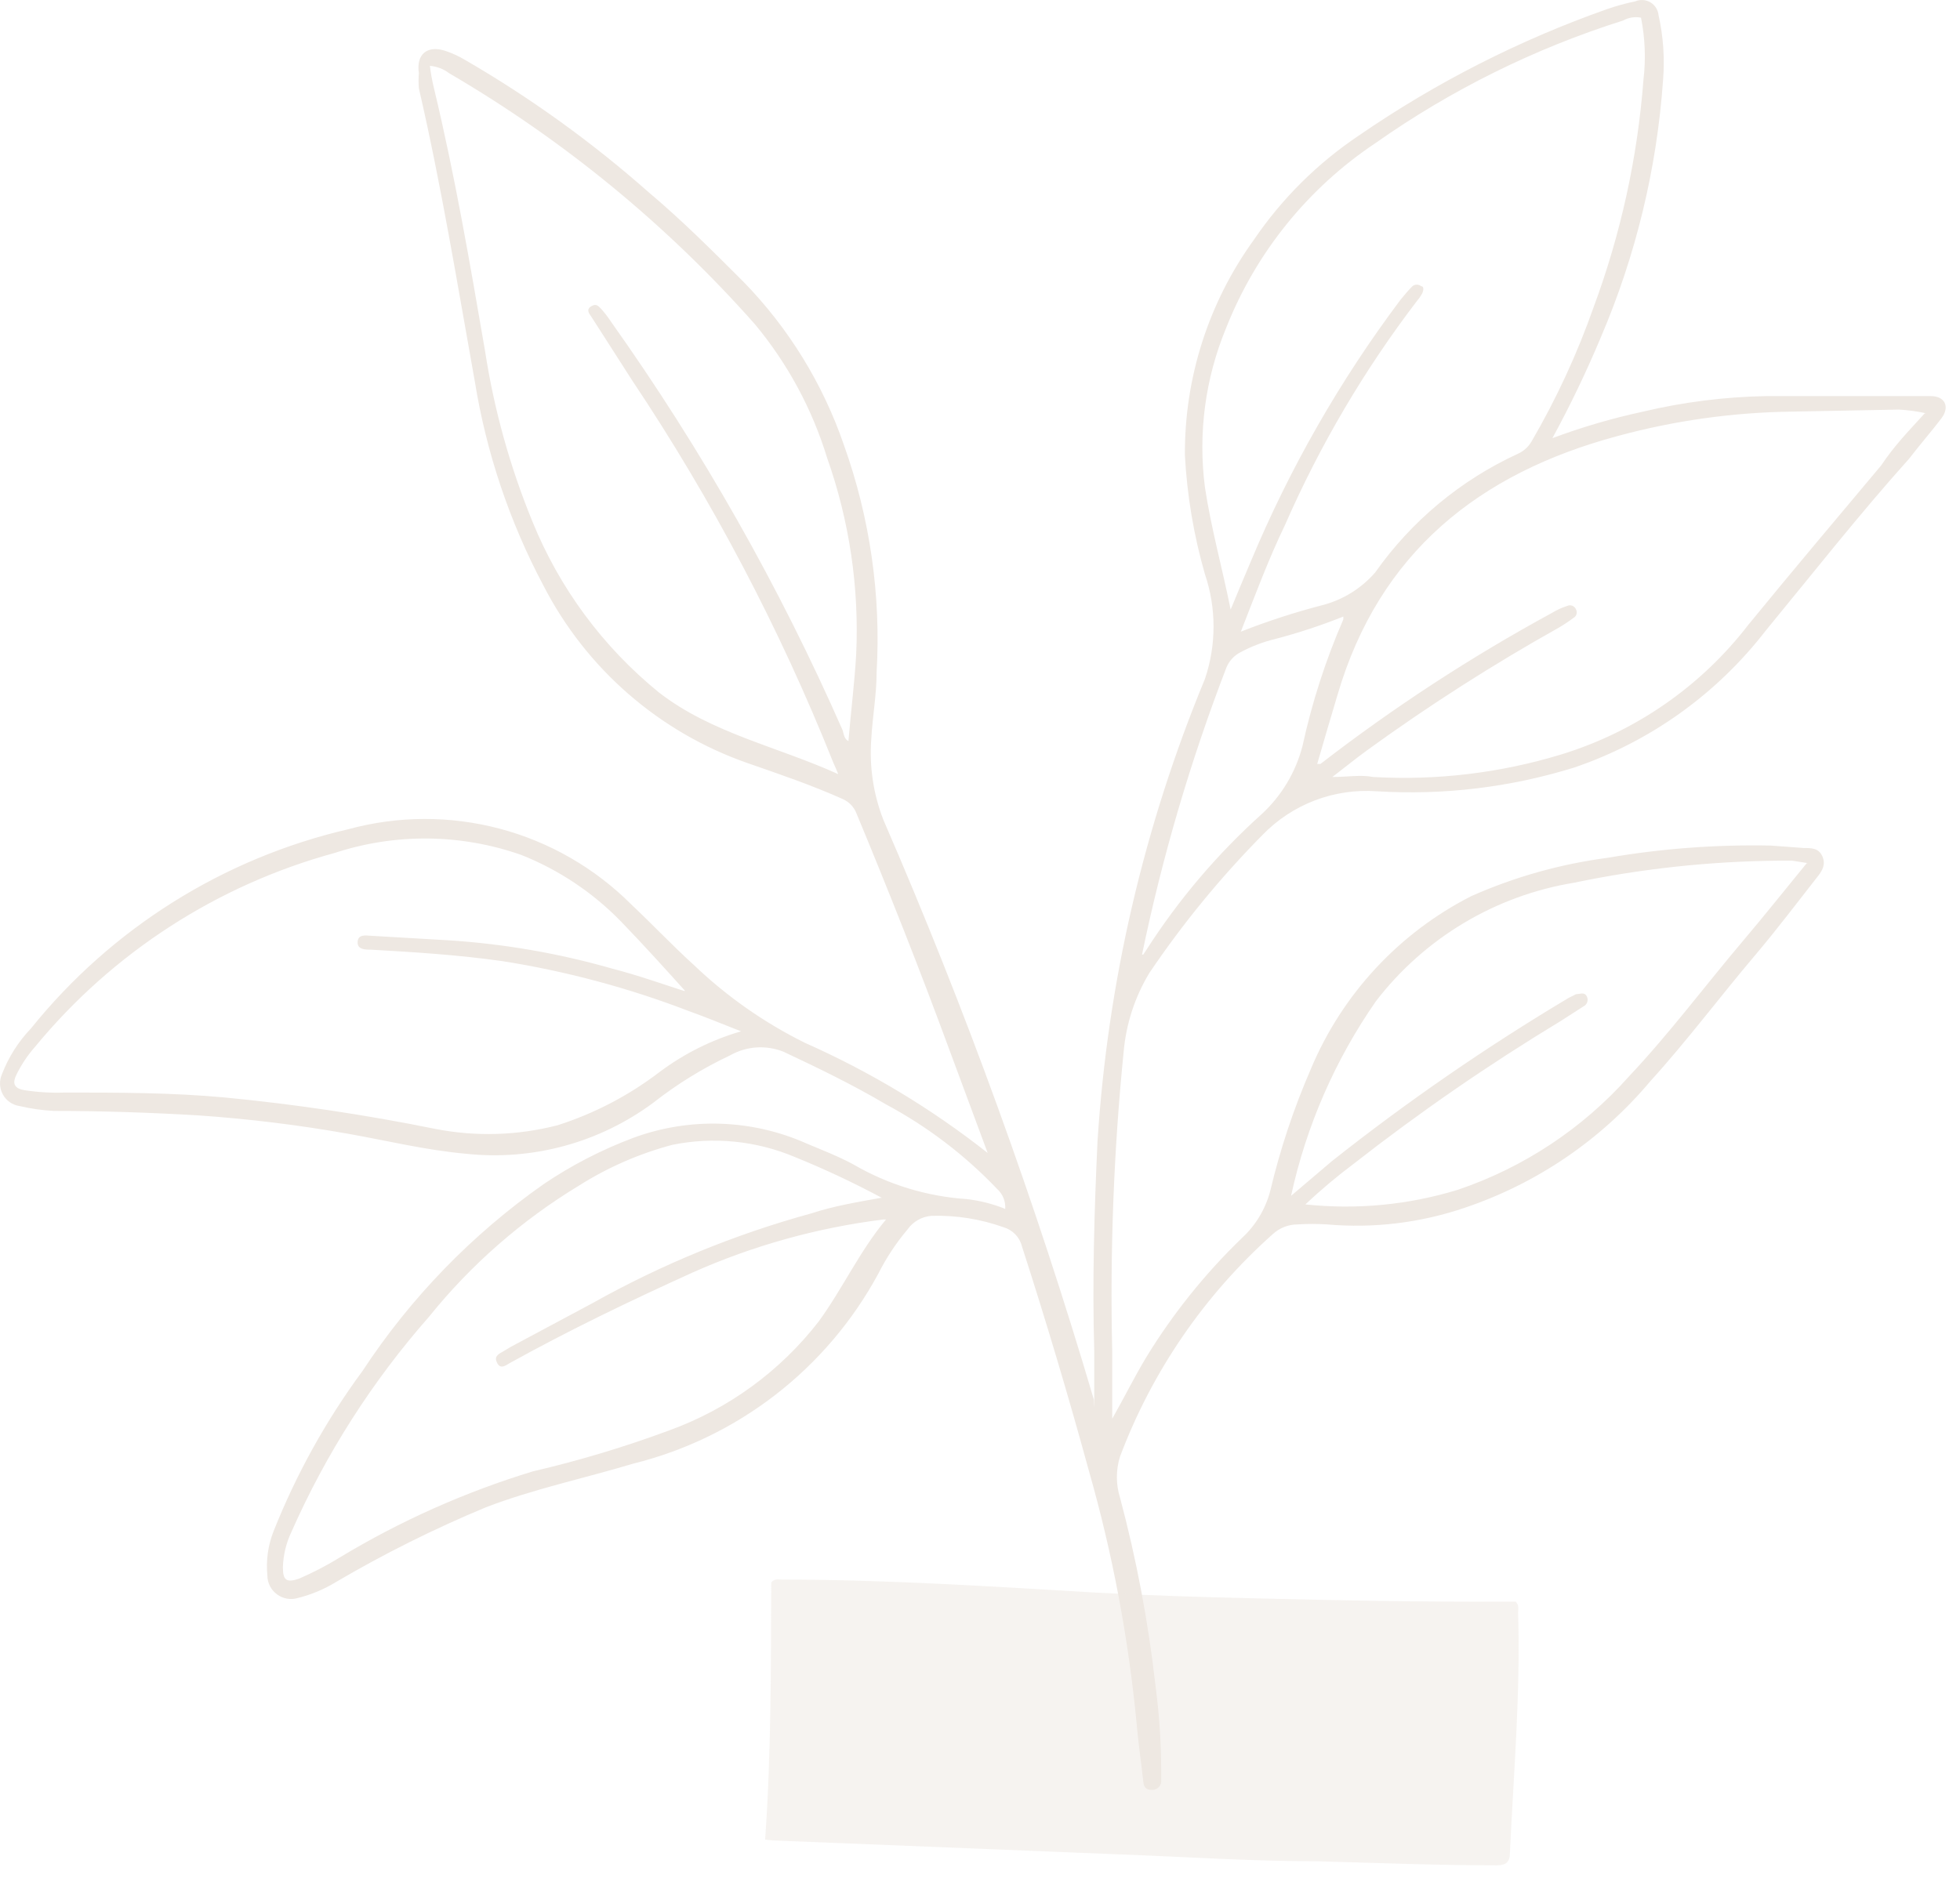 <?xml version="1.0" encoding="UTF-8"?> <svg xmlns="http://www.w3.org/2000/svg" width="48" height="46" viewBox="0 0 48 46" fill="none"><path d="M26.798 34.473C26.798 33.973 26.798 33.543 26.798 33.103C26.748 31.383 26.798 29.673 26.878 27.953C27.127 24.061 28.016 20.237 29.508 16.633C29.79 15.8 29.79 14.897 29.508 14.063C29.235 13.115 29.071 12.139 29.018 11.153C29.005 9.258 29.597 7.409 30.708 5.873C31.395 4.862 32.271 3.993 33.288 3.313C35.166 2.021 37.207 0.982 39.358 0.223C39.583 0.145 39.814 0.081 40.048 0.033C40.107 0.008 40.172 -0.003 40.236 0.001C40.301 0.005 40.364 0.025 40.419 0.058C40.475 0.091 40.522 0.137 40.556 0.192C40.591 0.247 40.612 0.309 40.618 0.373C40.734 0.895 40.771 1.431 40.728 1.963C40.576 4.13 40.062 6.256 39.208 8.253C38.854 9.1 38.457 9.928 38.018 10.733C38.741 10.463 39.483 10.246 40.238 10.083C41.221 9.85 42.227 9.722 43.238 9.703C44.408 9.703 45.588 9.703 46.768 9.703C46.938 9.703 47.108 9.703 47.288 9.703C47.628 9.703 47.758 9.963 47.548 10.243C47.338 10.523 47.018 10.893 46.748 11.243C45.528 12.603 44.398 14.043 43.238 15.453C42.037 17.006 40.406 18.171 38.548 18.803C36.986 19.287 35.349 19.484 33.718 19.383C33.201 19.346 32.683 19.422 32.199 19.607C31.715 19.792 31.278 20.081 30.918 20.453C29.892 21.492 28.965 22.623 28.148 23.833C27.793 24.42 27.578 25.08 27.518 25.763C27.274 28.202 27.181 30.653 27.238 33.103C27.238 33.653 27.238 34.203 27.238 34.753C27.528 34.243 27.768 33.753 28.068 33.253C28.723 32.18 29.513 31.196 30.418 30.323C30.753 30.014 30.992 29.614 31.108 29.173C31.352 28.146 31.686 27.142 32.108 26.173C32.875 24.348 34.264 22.853 36.028 21.953C37.09 21.481 38.215 21.165 39.368 21.013C40.688 20.786 42.028 20.686 43.368 20.713L44.178 20.773C44.358 20.773 44.538 20.773 44.628 20.973C44.718 21.173 44.628 21.323 44.528 21.453C44.018 22.103 43.528 22.753 42.988 23.393C42.138 24.393 41.318 25.493 40.418 26.483C39.218 27.914 37.647 28.986 35.878 29.583C34.792 29.954 33.641 30.094 32.498 29.993C32.258 29.978 32.017 29.978 31.778 29.993C31.551 29.994 31.334 30.079 31.168 30.233C29.498 31.72 28.214 33.59 27.428 35.683C27.327 36.009 27.327 36.358 27.428 36.683C27.832 38.196 28.123 39.737 28.298 41.293C28.389 41.98 28.436 42.671 28.438 43.363C28.438 43.453 28.438 43.553 28.438 43.653C28.434 43.682 28.425 43.71 28.41 43.736C28.395 43.761 28.376 43.783 28.352 43.801C28.329 43.818 28.303 43.831 28.274 43.839C28.246 43.846 28.217 43.847 28.188 43.843C28.048 43.843 28.008 43.753 27.998 43.633C27.948 43.173 27.878 42.713 27.838 42.243C27.638 40.142 27.247 38.063 26.668 36.033C26.161 34.18 25.614 32.347 25.028 30.533C25.001 30.422 24.945 30.32 24.866 30.238C24.787 30.155 24.687 30.095 24.578 30.063C24.01 29.86 23.41 29.765 22.808 29.783C22.693 29.793 22.581 29.827 22.481 29.884C22.381 29.941 22.294 30.019 22.228 30.113C21.946 30.447 21.704 30.813 21.508 31.203C20.886 32.353 20.031 33.36 18.998 34.161C17.965 34.962 16.776 35.538 15.508 35.853C14.308 36.213 13.068 36.473 11.898 36.923C10.634 37.448 9.408 38.06 8.228 38.753C7.939 38.93 7.626 39.061 7.298 39.143C7.211 39.17 7.12 39.176 7.031 39.161C6.942 39.145 6.858 39.11 6.785 39.056C6.712 39.003 6.652 38.933 6.611 38.853C6.57 38.773 6.548 38.684 6.548 38.593C6.512 38.226 6.563 37.856 6.698 37.513C7.253 36.115 7.985 34.794 8.878 33.583C10.055 31.79 11.562 30.236 13.318 29.003C14.001 28.542 14.736 28.163 15.508 27.873C16.888 27.363 18.414 27.413 19.758 28.013C20.138 28.173 20.528 28.323 20.898 28.523C21.746 29.017 22.698 29.308 23.678 29.373C24 29.411 24.317 29.491 24.618 29.613C24.624 29.522 24.609 29.43 24.575 29.345C24.54 29.26 24.486 29.184 24.418 29.123C23.627 28.293 22.709 27.594 21.698 27.053C20.888 26.573 20.038 26.163 19.188 25.763C18.977 25.679 18.749 25.643 18.522 25.658C18.296 25.674 18.075 25.741 17.878 25.853C17.209 26.168 16.579 26.557 15.998 27.013C14.682 27.99 13.047 28.436 11.418 28.263C10.418 28.173 9.488 27.943 8.528 27.773C7.317 27.558 6.095 27.408 4.868 27.323C3.688 27.253 2.498 27.213 1.318 27.213C1.035 27.198 0.754 27.158 0.478 27.093C0.392 27.081 0.311 27.048 0.24 26.999C0.17 26.95 0.111 26.885 0.07 26.81C0.028 26.734 0.004 26.65 0.001 26.564C-0.003 26.478 0.013 26.392 0.048 26.313C0.208 25.897 0.449 25.516 0.758 25.193C2.729 22.743 5.465 21.024 8.528 20.313C9.742 19.982 11.023 19.977 12.24 20.3C13.457 20.623 14.567 21.263 15.458 22.153C15.978 22.643 16.458 23.153 17.008 23.653C17.808 24.415 18.718 25.052 19.708 25.543C21.308 26.252 22.814 27.159 24.188 28.243L23.238 25.683C22.528 23.753 21.768 21.833 20.978 19.933C20.948 19.853 20.903 19.78 20.845 19.718C20.786 19.657 20.716 19.607 20.638 19.573C19.878 19.233 19.088 18.963 18.308 18.693C16.145 17.938 14.355 16.381 13.308 14.343C12.478 12.78 11.911 11.091 11.628 9.343C11.198 6.943 10.808 4.543 10.258 2.163C10.248 2.04 10.248 1.916 10.258 1.793C10.188 1.333 10.458 1.103 10.898 1.243C11.072 1.301 11.24 1.378 11.398 1.473C12.994 2.399 14.495 3.481 15.878 4.703C16.698 5.393 17.448 6.143 18.208 6.903C19.314 8.038 20.154 9.404 20.668 10.903C21.306 12.687 21.578 14.582 21.468 16.473C21.468 17.013 21.368 17.553 21.338 18.093C21.286 18.774 21.388 19.458 21.638 20.093C23.643 24.714 25.363 29.452 26.788 34.283C26.789 34.347 26.792 34.41 26.798 34.473ZM30.388 15.473C31.041 15.216 31.709 14.999 32.388 14.823C32.888 14.693 33.338 14.414 33.678 14.023C34.567 12.761 35.775 11.758 37.178 11.113C37.316 11.05 37.431 10.945 37.508 10.813C38.117 9.767 38.626 8.665 39.028 7.523C39.692 5.732 40.103 3.858 40.248 1.953C40.308 1.447 40.288 0.934 40.188 0.433C40.037 0.404 39.882 0.429 39.748 0.503C37.586 1.186 35.541 2.198 33.688 3.503C32.035 4.605 30.758 6.186 30.028 8.033C29.517 9.266 29.337 10.61 29.508 11.933C29.658 12.933 29.938 13.933 30.138 14.933C30.318 14.503 30.468 14.133 30.628 13.763C31.58 11.479 32.812 9.323 34.298 7.343C34.388 7.233 34.488 7.113 34.588 7.013C34.618 6.987 34.657 6.973 34.698 6.973C34.738 6.973 34.777 6.987 34.808 7.013C34.888 7.013 34.858 7.153 34.808 7.223C34.78 7.274 34.747 7.321 34.708 7.363C33.411 9.06 32.324 10.907 31.468 12.863C31.068 13.693 30.748 14.553 30.388 15.473ZM20.778 18.153C20.838 17.433 20.928 16.723 20.968 16.023C21.043 14.392 20.802 12.762 20.258 11.223C19.892 10.023 19.291 8.908 18.488 7.943C16.334 5.508 13.805 3.432 10.998 1.793C10.862 1.689 10.698 1.627 10.528 1.613C10.55 1.798 10.584 1.982 10.628 2.163C11.138 4.283 11.508 6.443 11.878 8.593C12.098 10.027 12.488 11.431 13.038 12.773C13.702 14.409 14.768 15.85 16.138 16.963C17.428 17.963 19.028 18.283 20.528 18.963C20.478 18.843 20.448 18.763 20.408 18.683C19.097 15.396 17.445 12.255 15.478 9.313L14.478 7.753C14.428 7.683 14.348 7.583 14.478 7.503C14.608 7.423 14.658 7.503 14.728 7.573C14.812 7.667 14.889 7.767 14.958 7.873C17.187 11.011 19.09 14.369 20.638 17.893C20.668 18.003 20.678 18.103 20.778 18.153ZM16.778 24.273C16.328 23.773 15.778 23.163 15.218 22.583C14.527 21.869 13.691 21.31 12.768 20.943C11.291 20.423 9.685 20.406 8.198 20.893C5.319 21.679 2.754 23.339 0.858 25.643C0.679 25.846 0.528 26.072 0.408 26.313C0.308 26.513 0.318 26.653 0.588 26.703C0.918 26.755 1.253 26.775 1.588 26.763C2.898 26.763 4.198 26.763 5.498 26.883C7.23 27.05 8.952 27.307 10.658 27.653C11.652 27.848 12.677 27.817 13.658 27.563C14.556 27.276 15.398 26.836 16.148 26.263C16.749 25.812 17.426 25.473 18.148 25.263C17.688 25.083 17.278 24.913 16.858 24.763C15.385 24.197 13.856 23.788 12.298 23.543C11.238 23.393 10.158 23.323 9.088 23.263C8.948 23.263 8.748 23.263 8.758 23.073C8.768 22.883 8.958 22.913 9.088 22.923L10.978 23.033C12.332 23.119 13.673 23.35 14.978 23.723C15.638 23.893 16.278 24.123 16.748 24.273H16.778ZM47.168 10.123C46.95 10.076 46.73 10.046 46.508 10.033L43.878 10.083C42.435 10.102 41 10.304 39.608 10.683C36.218 11.593 33.778 13.543 32.758 17.013C32.588 17.573 32.428 18.133 32.258 18.713H32.338C34.126 17.331 36.022 16.094 38.008 15.013C38.124 14.942 38.248 14.885 38.378 14.843C38.398 14.834 38.42 14.828 38.442 14.827C38.465 14.827 38.487 14.831 38.508 14.839C38.528 14.848 38.547 14.861 38.563 14.877C38.578 14.893 38.59 14.912 38.598 14.933C38.616 14.968 38.619 15.008 38.608 15.045C38.597 15.083 38.572 15.114 38.538 15.133C38.422 15.22 38.302 15.3 38.178 15.373C36.557 16.281 34.991 17.283 33.488 18.373C33.198 18.583 32.918 18.813 32.628 19.033C32.998 19.033 33.328 18.973 33.628 19.033C35.181 19.122 36.739 18.936 38.228 18.483C40.051 17.925 41.655 16.814 42.818 15.303C43.888 13.993 44.978 12.703 46.068 11.403C46.408 10.893 46.768 10.533 47.138 10.123H47.168ZM21.598 29.343C20.906 28.972 20.195 28.638 19.468 28.343C18.521 27.943 17.475 27.839 16.468 28.043C15.658 28.258 14.886 28.595 14.178 29.043C12.777 29.892 11.535 30.978 10.508 32.253C9.122 33.828 7.986 35.605 7.138 37.523C7.008 37.796 6.937 38.092 6.928 38.393C6.928 38.713 7.018 38.773 7.318 38.673C7.663 38.524 7.997 38.351 8.318 38.153C9.801 37.257 11.39 36.548 13.048 36.043C14.178 35.78 15.29 35.446 16.378 35.043C17.829 34.519 19.102 33.593 20.048 32.373C20.638 31.563 21.048 30.653 21.698 29.873C21.698 29.873 21.698 29.873 21.628 29.873C20.015 30.074 18.442 30.512 16.958 31.173C15.438 31.863 13.958 32.573 12.478 33.393C12.378 33.453 12.258 33.543 12.178 33.393C12.098 33.243 12.178 33.183 12.308 33.113L12.508 32.993L14.508 31.923C16.198 30.975 17.998 30.236 19.868 29.723C20.418 29.543 20.958 29.453 21.568 29.343H21.598ZM44.278 21.143L43.888 21.083H43.548C41.867 21.099 40.193 21.28 38.548 21.623C36.621 21.939 34.888 22.976 33.698 24.523C32.697 25.961 31.99 27.582 31.618 29.293L32.618 28.443C34.461 26.984 36.399 25.648 38.418 24.443L38.598 24.353C38.698 24.353 38.798 24.293 38.858 24.403C38.87 24.425 38.877 24.448 38.88 24.473C38.882 24.497 38.879 24.522 38.872 24.546C38.864 24.569 38.852 24.591 38.836 24.609C38.82 24.628 38.8 24.643 38.778 24.653L38.218 25.013C36.463 26.075 34.773 27.24 33.158 28.503C32.743 28.814 32.346 29.148 31.968 29.503C33.226 29.637 34.498 29.515 35.708 29.143C37.317 28.597 38.758 27.643 39.888 26.373C40.888 25.313 41.758 24.143 42.698 23.033C43.198 22.443 43.708 21.803 44.248 21.143H44.278ZM27.998 23.383L28.078 23.263C28.865 22.035 29.813 20.919 30.898 19.943C31.385 19.494 31.732 18.915 31.898 18.273C32.129 17.21 32.464 16.171 32.898 15.173V15.103C32.353 15.321 31.795 15.505 31.228 15.653C30.935 15.724 30.653 15.831 30.388 15.973C30.231 16.051 30.107 16.182 30.038 16.343C29.157 18.629 28.464 20.984 27.968 23.383H27.998Z" fill="#EEE8E2"></path><path opacity="0.51" d="M18.738 45.063C18.888 42.933 18.878 40.833 18.888 38.763C18.968 38.663 19.068 38.693 19.148 38.693C21.718 38.693 24.278 38.863 26.848 39.013C28.138 39.083 29.438 39.123 30.748 39.153C32.748 39.203 34.828 39.243 36.868 39.233H37.118C37.208 39.323 37.178 39.413 37.178 39.503C37.238 41.503 37.068 43.423 36.978 45.383C36.978 45.613 36.878 45.693 36.658 45.693C35.188 45.693 33.718 45.633 32.248 45.593C30.628 45.593 28.998 45.483 27.378 45.423L18.938 45.083L18.738 45.063Z" fill="#EEE8E2"></path></svg> 